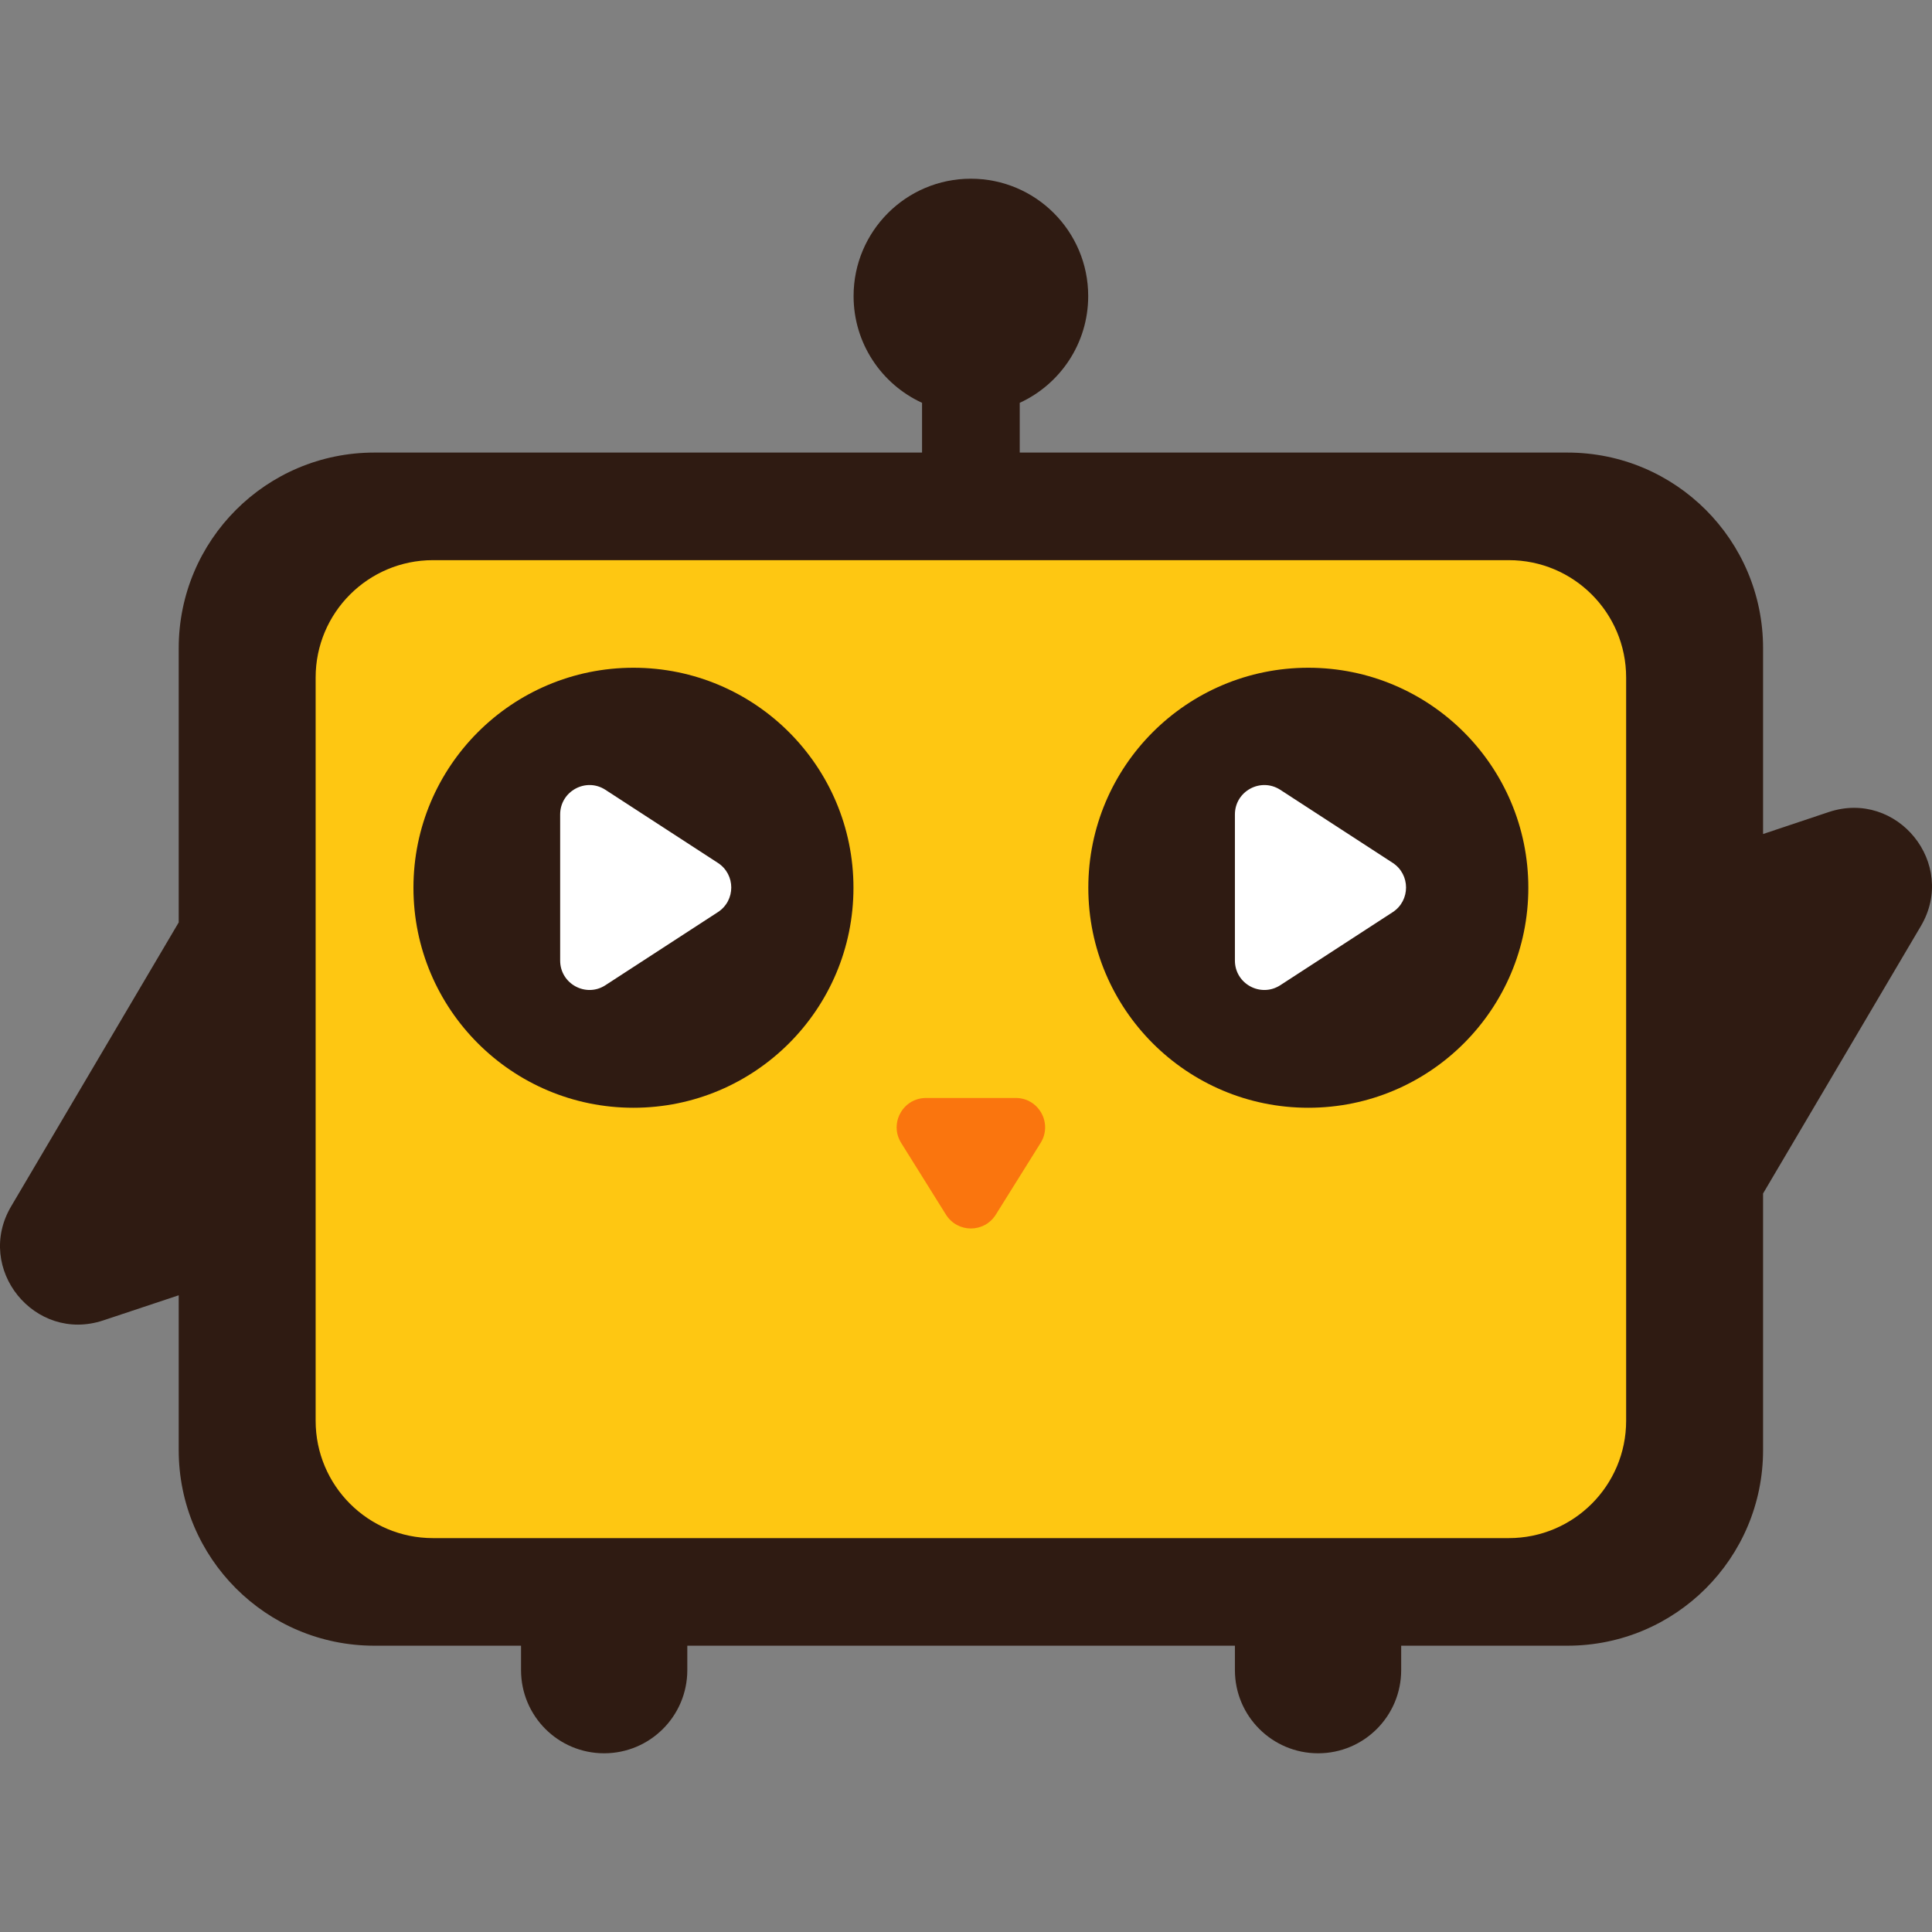 <svg width="16" height="16" viewBox="0 0 16 16" fill="none" xmlns="http://www.w3.org/2000/svg">
<rect x="0" y="0" width="16" height="16" fill="#808080" stroke="none"/>
<path d="M8.445 3.336C8.78 3.182 9.012 2.844 9.012 2.452C9.012 1.915 8.577 1.48 8.04 1.48C7.504 1.48 7.069 1.915 7.069 2.452C7.069 2.844 7.301 3.182 7.636 3.336V3.748H3.1C2.205 3.748 1.48 4.473 1.48 5.368V7.639L0.092 9.991C-0.212 10.507 0.287 11.124 0.855 10.935L1.48 10.727V12.009C1.48 12.904 2.205 13.629 3.1 13.629H4.315V13.831C4.315 14.212 4.623 14.52 5.003 14.52C5.383 14.52 5.692 14.212 5.692 13.831V13.629H10.227V13.831C10.227 14.212 10.536 14.52 10.916 14.52C11.296 14.52 11.604 14.212 11.604 13.831V13.629H12.981C13.876 13.629 14.601 12.904 14.601 12.009V9.884L15.908 7.669C16.212 7.153 15.713 6.536 15.145 6.725L14.601 6.907V5.368C14.601 4.473 13.876 3.748 12.981 3.748H8.445V3.336Z" fill="#2F1B12"/>
<path d="M2.614 5.611C2.614 5.074 3.049 4.639 3.586 4.639H12.495C13.032 4.639 13.467 5.074 13.467 5.611V11.766C13.467 12.303 13.032 12.738 12.495 12.738H3.586C3.049 12.738 2.614 12.303 2.614 11.766V5.611Z" fill="#FEC712"/>
<circle cx="5.246" cy="7.352" r="1.822" fill="#2F1B12"/>
<circle cx="10.835" cy="7.352" r="1.822" fill="#2F1B12"/>
<path d="M4.639 6.745C4.639 6.552 4.853 6.436 5.014 6.541L5.945 7.146C6.093 7.242 6.093 7.458 5.945 7.554L5.014 8.159C4.853 8.264 4.639 8.148 4.639 7.955V6.745Z" fill="white"/>
<path d="M10.227 6.745C10.227 6.552 10.441 6.436 10.603 6.541L11.534 7.146C11.681 7.242 11.681 7.458 11.534 7.554L10.603 8.159C10.441 8.264 10.227 8.148 10.227 7.955V6.745Z" fill="white"/>
<path d="M8.412 9.093C8.603 9.093 8.719 9.303 8.618 9.465L8.247 10.059C8.151 10.212 7.93 10.212 7.834 10.059L7.463 9.465C7.362 9.303 7.478 9.093 7.669 9.093L8.412 9.093Z" fill="#FA750E"/>
</svg>
